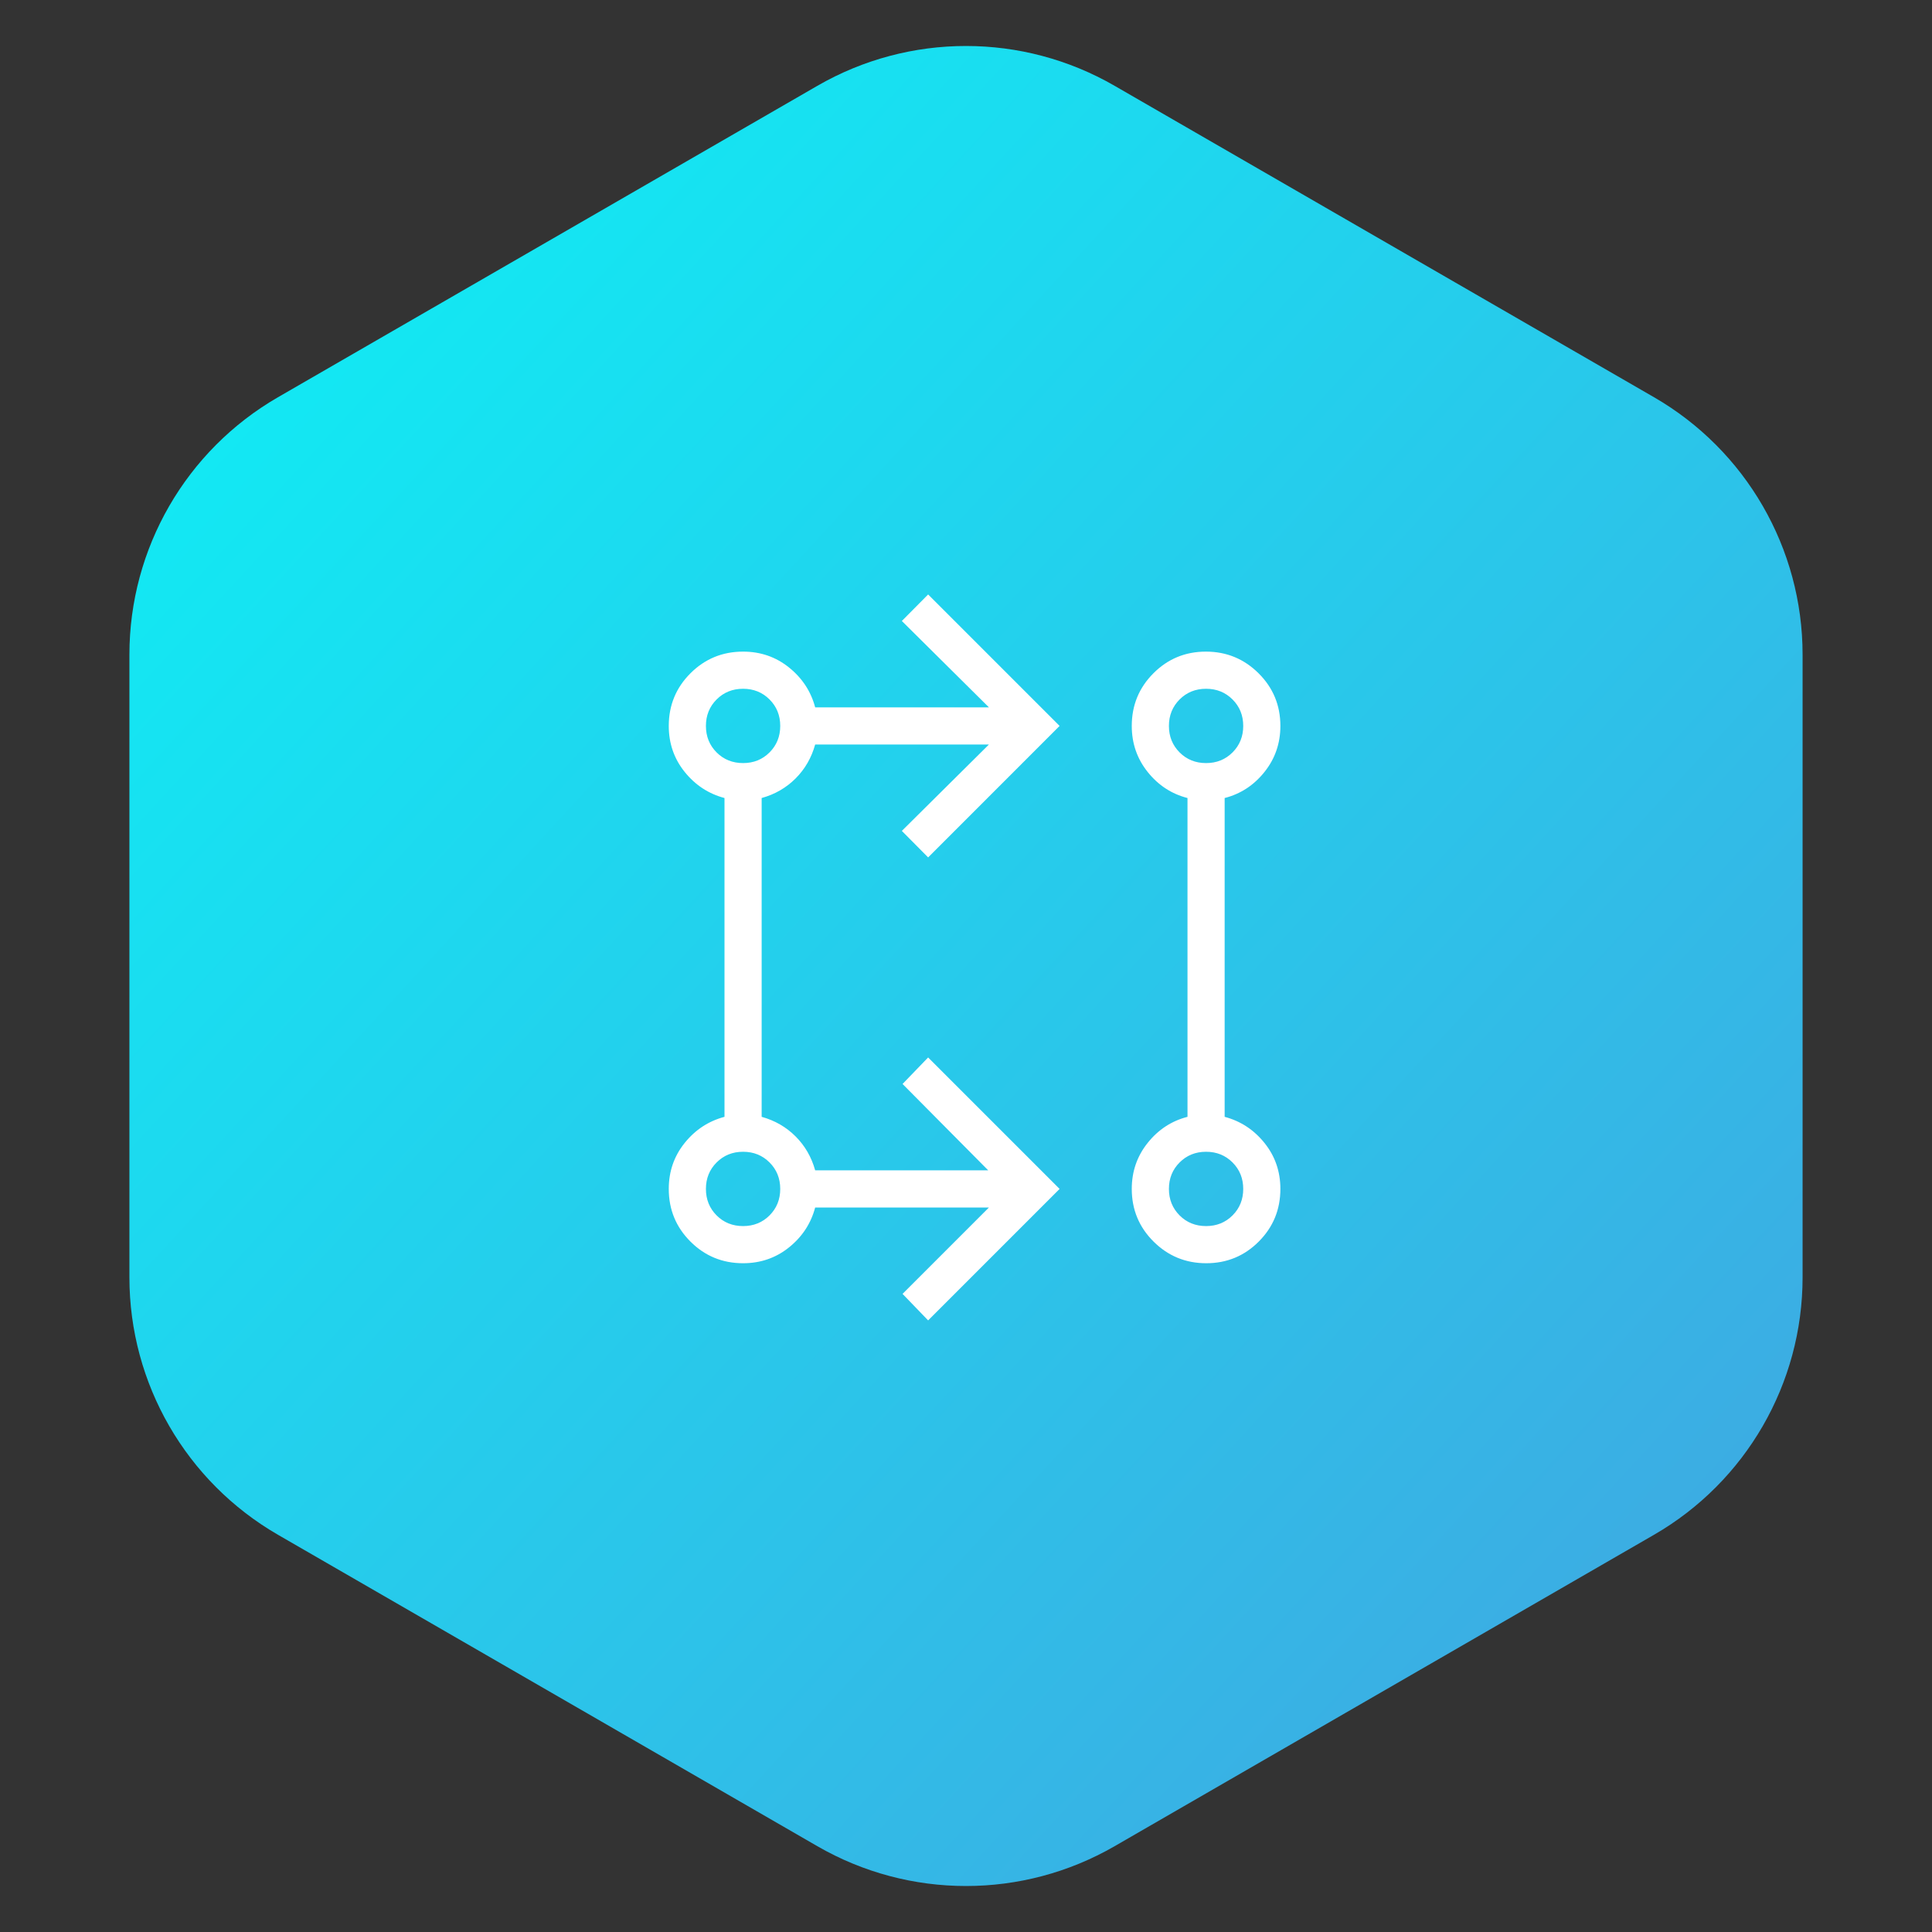 <svg width="130" height="130" viewBox="0 0 130 130" fill="none" xmlns="http://www.w3.org/2000/svg">
<rect x="0" y="0" width="130" height="130" fill="#333333" stroke="none"/>
<path d="M55 5.774C61.188 2.201 68.812 2.201 75 5.774L111.292 26.727C117.48 30.299 121.292 36.902 121.292 44.047V85.953C121.292 93.099 117.48 99.701 111.292 103.274L75 124.227C68.812 127.799 61.188 127.799 55 124.227L18.708 103.274C12.52 99.701 8.708 93.099 8.708 85.953V44.047C8.708 36.902 12.52 30.299 18.708 26.727L55 5.774Z" fill="url(#paint0_linear_1512_3663)"/>
<path d="M62.452 88.847L60.731 87.063L66.543 81.25H54.851C54.566 82.324 53.98 83.218 53.094 83.931C52.208 84.644 51.176 85 50 85C48.611 85 47.431 84.514 46.458 83.542C45.486 82.57 45 81.389 45 80C45 78.824 45.357 77.793 46.07 76.907C46.783 76.02 47.676 75.435 48.75 75.149V53.697C47.676 53.412 46.783 52.826 46.07 51.94C45.357 51.054 45 50.023 45 48.846C45 47.458 45.486 46.277 46.458 45.305C47.431 44.333 48.611 43.846 50 43.846C51.176 43.846 52.208 44.203 53.094 44.916C53.98 45.629 54.566 46.523 54.851 47.596H66.543L60.683 41.784L62.452 40L71.298 48.846L62.452 57.693L60.683 55.909L66.543 50.096H54.851C54.604 50.987 54.165 51.749 53.534 52.38C52.902 53.011 52.141 53.451 51.25 53.697V75.149C52.141 75.396 52.902 75.835 53.534 76.467C54.165 77.098 54.604 77.859 54.851 78.75H66.495L60.731 72.938L62.452 71.154L71.298 80L62.452 88.847ZM81.165 85C79.779 85 78.598 84.514 77.62 83.542C76.643 82.57 76.154 81.389 76.154 80C76.154 78.829 76.51 77.796 77.224 76.903C77.937 76.01 78.83 75.425 79.904 75.149V53.697C78.83 53.422 77.937 52.837 77.224 51.944C76.51 51.051 76.154 50.018 76.154 48.846C76.154 47.458 76.639 46.277 77.609 45.305C78.579 44.333 79.757 43.846 81.143 43.846C82.528 43.846 83.71 44.333 84.688 45.305C85.665 46.277 86.154 47.458 86.154 48.846C86.154 50.018 85.797 51.051 85.084 51.944C84.371 52.837 83.478 53.422 82.404 53.697V75.149C83.478 75.435 84.371 76.02 85.084 76.907C85.797 77.793 86.154 78.824 86.154 80C86.154 81.389 85.669 82.57 84.699 83.542C83.729 84.514 82.551 85 81.165 85ZM50 82.5C50.708 82.5 51.302 82.261 51.781 81.782C52.26 81.302 52.5 80.709 52.5 80C52.5 79.292 52.26 78.698 51.781 78.219C51.302 77.74 50.708 77.5 50 77.5C49.292 77.5 48.698 77.74 48.219 78.219C47.74 78.698 47.5 79.292 47.5 80C47.5 80.709 47.74 81.302 48.219 81.782C48.698 82.261 49.292 82.5 50 82.5ZM81.154 82.5C81.862 82.5 82.456 82.261 82.935 81.782C83.414 81.302 83.654 80.709 83.654 80C83.654 79.292 83.414 78.698 82.935 78.219C82.456 77.74 81.862 77.5 81.154 77.5C80.445 77.5 79.852 77.74 79.373 78.219C78.894 78.698 78.654 79.292 78.654 80C78.654 80.709 78.894 81.302 79.373 81.782C79.852 82.261 80.445 82.5 81.154 82.5ZM50 51.346C50.708 51.346 51.302 51.107 51.781 50.628C52.26 50.148 52.5 49.555 52.5 48.846C52.5 48.138 52.26 47.544 51.781 47.065C51.302 46.586 50.708 46.346 50 46.346C49.292 46.346 48.698 46.586 48.219 47.065C47.74 47.544 47.5 48.138 47.5 48.846C47.5 49.555 47.74 50.148 48.219 50.628C48.698 51.107 49.292 51.346 50 51.346ZM81.154 51.346C81.862 51.346 82.456 51.107 82.935 50.628C83.414 50.148 83.654 49.555 83.654 48.846C83.654 48.138 83.414 47.544 82.935 47.065C82.456 46.586 81.862 46.346 81.154 46.346C80.445 46.346 79.852 46.586 79.373 47.065C78.894 47.544 78.654 48.138 78.654 48.846C78.654 49.555 78.894 50.148 79.373 50.628C79.852 51.107 80.445 51.346 81.154 51.346Z" fill="white"/>
<defs>
<linearGradient id="paint0_linear_1512_3663" x1="0" y1="0" x2="135.107" y2="124.456" gradientUnits="userSpaceOnUse">
<stop stop-color="#08F7F7"/>
<stop offset="1" stop-color="#469EDF"/>
</linearGradient>
</defs>
</svg>

